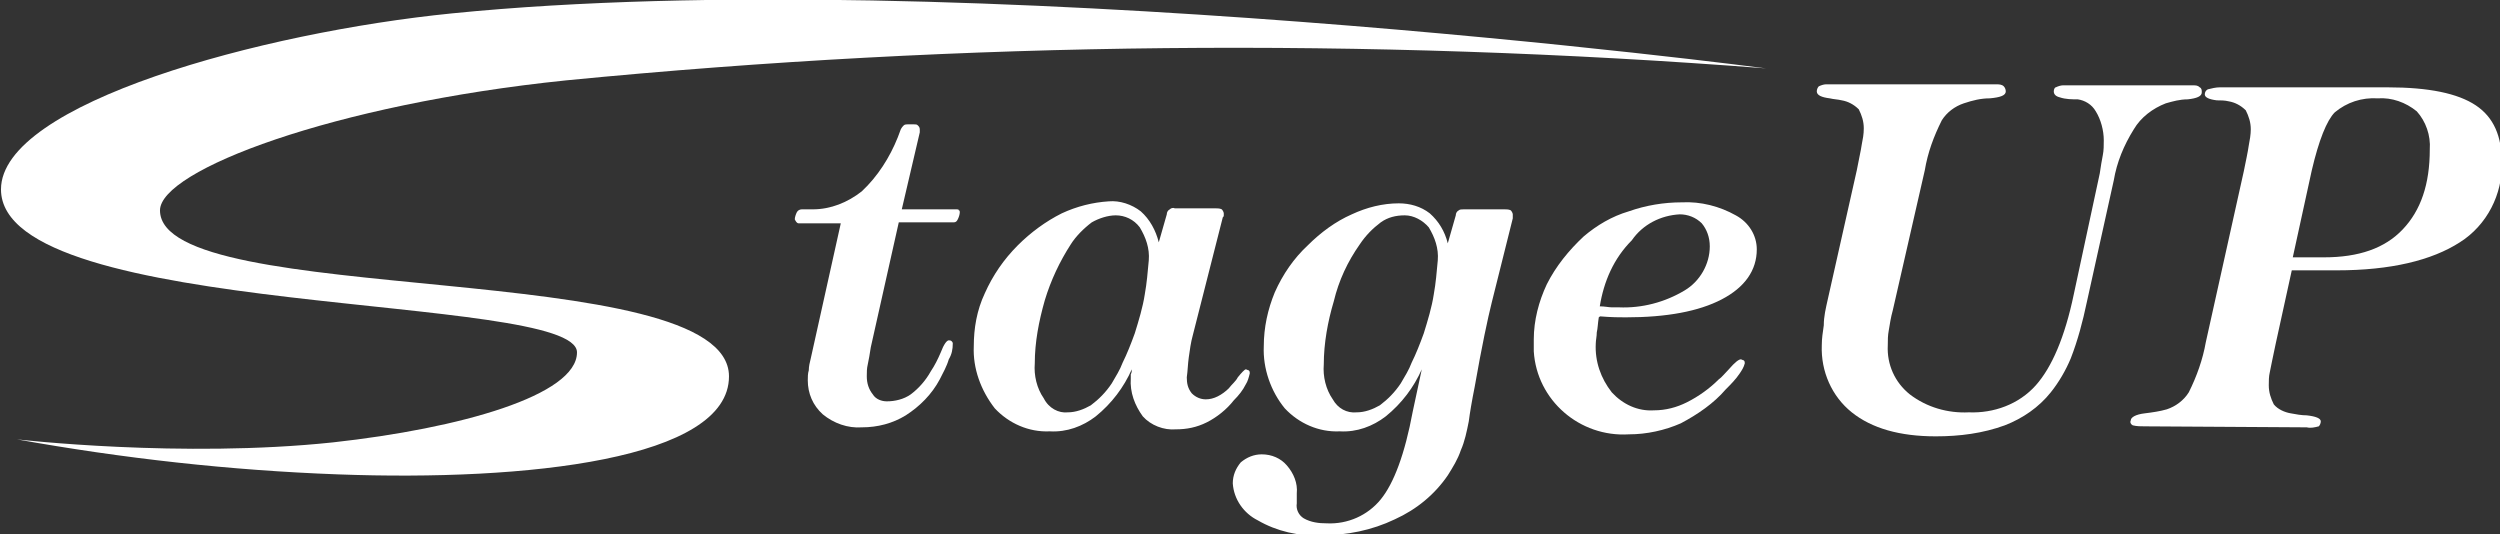 <?xml version="1.0" encoding="utf-8"?>
<!-- Generator: Adobe Illustrator 24.0.0, SVG Export Plug-In . SVG Version: 6.00 Build 0)  -->
<svg version="1.1" id="レイヤー_1" xmlns="http://www.w3.org/2000/svg" xmlns:xlink="http://www.w3.org/1999/xlink" x="0px"
	 y="0px" viewBox="0 0 250 53.4" style="enable-background:new 0 0 250 53.4;" xml:space="preserve">
<rect x="0" y="0" width="250" height="53.4" fill="#333333" stroke="none"/>
<style type="text/css">
	.st0{fill:#FFFFFF;}
</style>
<g id="グループ_19" transform="translate(-67.901 -220.962)">
	<g id="グループ_17" transform="translate(147.379 229.496)">
		<path id="パス_105" class="st0" d="M4.6,13.8H0.4c-0.2,0-0.3-0.2-0.4-0.4c0-0.2,0.1-0.5,0.2-0.7c0.1-0.2,0.3-0.3,0.5-0.3l1.1,0
			c1.8,0,3.5-0.7,4.9-1.8c1.6-1.5,2.8-3.4,3.6-5.4l0.3-0.8c0.1-0.2,0.2-0.3,0.3-0.4c0.1-0.1,0.3-0.1,0.4-0.1h0.6
			c0.2,0,0.3,0,0.4,0.1c0.1,0.1,0.2,0.2,0.2,0.4c0,0.1,0,0.1,0,0.2c0,0,0,0.1,0,0.1l-1.8,7.7h5.5c0.1,0,0.2,0,0.2,0.1
			c0.1,0,0.1,0.1,0.1,0.2c0,0.2-0.1,0.5-0.2,0.7c-0.1,0.2-0.2,0.3-0.4,0.3h-5.5L7.6,26.2c-0.1,0.7-0.2,1.2-0.3,1.7
			c-0.1,0.4-0.1,0.8-0.1,1.2c0,0.7,0.2,1.3,0.6,1.8c0.3,0.5,0.9,0.7,1.4,0.7c0.8,0,1.7-0.2,2.4-0.7c0.8-0.6,1.5-1.4,2-2.3
			c0.4-0.6,0.7-1.2,1-1.9c0.3-0.8,0.6-1.2,0.8-1.2c0.1,0,0.2,0,0.3,0.1c0.1,0.1,0.1,0.2,0.1,0.2c0,0.6-0.1,1.1-0.4,1.6
			c-0.2,0.7-0.6,1.4-0.9,2c-0.8,1.5-2,2.7-3.4,3.6c-1.3,0.8-2.8,1.2-4.4,1.2c-1.4,0.1-2.8-0.4-3.9-1.3c-1-0.9-1.5-2.1-1.5-3.4
			c0-0.3,0-0.7,0.1-1c0-0.4,0.1-0.8,0.2-1.2L4.6,13.8z"/>
		<path id="パス_106" class="st0" d="M33.7,28.4c-0.8,1.8-2,3.4-3.6,4.7c-1.3,1-2.9,1.6-4.6,1.5c-2.1,0.1-4.1-0.8-5.5-2.3
			c-1.4-1.8-2.2-4-2.1-6.2c0-1.8,0.3-3.6,1.1-5.3c0.8-1.8,1.9-3.4,3.3-4.8c1.3-1.3,2.8-2.4,4.4-3.2c1.5-0.7,3.1-1.1,4.7-1.2
			c1.1-0.1,2.3,0.3,3.2,1c0.9,0.8,1.5,1.9,1.8,3.1l0.8-2.8c0-0.2,0.1-0.4,0.3-0.5c0.1-0.1,0.3-0.2,0.5-0.1h0.3c0.9,0,1.8,0,2.6,0
			h0.1c0.4,0,0.7,0,1.1,0c0.2,0,0.4,0,0.6,0.1c0.1,0.1,0.2,0.3,0.2,0.4c0,0.1,0,0.1,0,0.2c0,0.1,0,0.1-0.1,0.2L39.8,25
			c-0.2,0.7-0.3,1.5-0.4,2.2c-0.1,0.7-0.1,1.3-0.2,2c0,0.6,0.1,1.1,0.5,1.6c0.4,0.4,0.9,0.6,1.4,0.6c0.4,0,0.8-0.1,1.2-0.3
			c0.4-0.2,0.8-0.5,1.1-0.8c0.3-0.4,0.7-0.7,0.9-1.1c0.4-0.5,0.7-0.8,0.8-0.8c0.1,0,0.2,0.1,0.3,0.1c0.1,0.1,0.1,0.2,0.1,0.3
			c-0.1,0.4-0.2,0.8-0.4,1.1c-0.3,0.6-0.7,1.1-1.2,1.6c-0.7,0.9-1.7,1.7-2.7,2.2c-1,0.5-2,0.7-3.1,0.7c-1.2,0.1-2.5-0.4-3.3-1.3
			c-0.8-1.1-1.3-2.4-1.2-3.8c0-0.1,0-0.3,0-0.4C33.7,28.7,33.7,28.6,33.7,28.4z M27.3,32.7c0.8,0,1.6-0.3,2.3-0.7
			c0.8-0.6,1.5-1.3,2.1-2.2c0.4-0.7,0.8-1.3,1.1-2.1c0.4-0.8,0.8-1.8,1.2-2.9c0.4-1.3,0.8-2.6,1-3.9c0.2-1.1,0.3-2.3,0.4-3.4
			c0.1-1.2-0.3-2.3-0.9-3.3C33.9,13.4,33,13,32.1,13c-0.8,0-1.7,0.3-2.4,0.7c-0.8,0.6-1.6,1.4-2.1,2.2c-1.1,1.7-2,3.6-2.6,5.6
			c-0.6,2.1-1,4.2-1,6.3c-0.1,1.2,0.2,2.5,0.9,3.5C25.4,32.3,26.4,32.8,27.3,32.7L27.3,32.7z"/>
		<path id="パス_107" class="st0" d="M66.1,13c0-0.2,0.1-0.4,0.3-0.5c0.1-0.1,0.3-0.1,0.5-0.1c0,0,0.1,0,0.3,0c0.9,0,1.7,0,2.6,0
			h0.1c0.4,0,0.7,0,1.1,0c0.2,0,0.4,0,0.6,0.1c0.1,0.1,0.2,0.3,0.2,0.4c0,0.1,0,0.1,0,0.2c0,0.1,0,0.1,0,0.2l-2.1,8.4
			c-0.4,1.6-1,4.4-1.7,8.4c-0.3,1.5-0.5,2.7-0.6,3.5c-0.2,1-0.4,2-0.8,2.9c-0.3,0.9-0.8,1.7-1.3,2.5c-1.3,1.9-3.1,3.4-5.3,4.4
			c-2.3,1.1-4.8,1.6-7.4,1.6c-2.2,0.1-4.4-0.4-6.3-1.5c-1.4-0.7-2.4-2.1-2.5-3.7c0-0.8,0.3-1.5,0.8-2.1c0.6-0.5,1.3-0.8,2.1-0.8
			c1,0,1.9,0.4,2.5,1.1c0.7,0.8,1.1,1.8,1,2.8c0,0.1,0,0.3,0,0.5s0,0.4,0,0.5c-0.1,0.6,0.2,1.2,0.7,1.5c0.7,0.4,1.5,0.5,2.3,0.5
			c2.1,0.1,4.1-0.8,5.4-2.4c1.3-1.6,2.4-4.5,3.2-8.8l0.9-4.2c-0.8,1.8-2,3.4-3.6,4.7c-1.3,1-2.9,1.6-4.6,1.5
			c-2.1,0.1-4.1-0.8-5.5-2.3c-1.4-1.7-2.2-4-2.1-6.2c0-1.9,0.4-3.7,1.1-5.4c0.8-1.8,1.9-3.4,3.3-4.7c1.3-1.3,2.8-2.4,4.4-3.1
			c1.5-0.7,3.1-1.1,4.7-1.1c1.1,0,2.2,0.3,3.1,1c0.9,0.8,1.5,1.8,1.8,3L66.1,13z M56.2,32.7c0.8,0,1.6-0.3,2.3-0.7
			c0.8-0.6,1.5-1.3,2.1-2.2c0.4-0.7,0.8-1.3,1.1-2.1c0.4-0.8,0.8-1.8,1.2-2.9c0.4-1.3,0.8-2.6,1-3.9c0.2-1.1,0.3-2.3,0.4-3.4
			c0.1-1.2-0.3-2.3-0.9-3.3C62.8,13.5,61.9,13,61,13c-0.9,0-1.7,0.2-2.4,0.7c-0.8,0.6-1.5,1.3-2.1,2.2c-1.2,1.7-2.1,3.6-2.6,5.7
			c-0.6,2-1,4.2-1,6.3c-0.1,1.2,0.2,2.5,0.9,3.5C54.3,32.3,55.2,32.8,56.2,32.7L56.2,32.7z"/>
		<path id="パス_108" class="st0" d="M80.4,23.2c-0.1,0.6-0.1,1.1-0.2,1.5c0,0.4-0.1,0.8-0.1,1.1c-0.1,1.8,0.5,3.5,1.6,4.9
			c1.1,1.2,2.6,1.9,4.2,1.8c1.2,0,2.3-0.3,3.3-0.8c1.2-0.6,2.3-1.4,3.2-2.3c0.3-0.2,0.6-0.6,1-1c0.6-0.7,1-1,1.2-1
			c0.1,0,0.2,0.1,0.3,0.1c0.1,0.1,0.1,0.2,0.1,0.3c-0.1,0.4-0.3,0.7-0.5,1c-0.4,0.6-0.9,1.1-1.4,1.6c-1.2,1.4-2.8,2.5-4.5,3.4
			c-1.6,0.7-3.4,1.1-5.2,1.1c-4.9,0.3-9.2-3.4-9.5-8.3c0-0.4,0-0.8,0-1.2c0-1.9,0.5-3.8,1.3-5.5c0.9-1.8,2.2-3.4,3.7-4.8
			c1.3-1.1,2.8-2,4.5-2.5c1.7-0.6,3.5-0.9,5.3-0.9c1.9-0.1,3.8,0.4,5.4,1.3c1.3,0.7,2.1,2,2.1,3.4c0,2.1-1.2,3.8-3.5,5
			c-2.3,1.2-5.5,1.8-9.6,1.8c-0.6,0-1.4,0-2.6-0.1C80.6,23.1,80.5,23.1,80.4,23.2z M80.5,22.1c0.5,0,0.9,0.1,1.2,0.1
			c0.2,0,0.5,0,0.7,0c2.3,0.1,4.6-0.5,6.6-1.7c1.5-0.9,2.5-2.6,2.5-4.4c0-0.9-0.3-1.7-0.8-2.3c-0.6-0.6-1.4-0.9-2.2-0.9
			c-1.9,0.1-3.7,1-4.8,2.6C81.9,17.3,80.9,19.6,80.5,22.1L80.5,22.1z"/>
		<path id="パス_109" class="st0" d="M103.3,21.4l2.9-12.9c0.2-1.1,0.4-1.9,0.5-2.6c0.1-0.5,0.2-1,0.2-1.6c0-0.7-0.2-1.3-0.5-1.9
			c-0.5-0.5-1.1-0.8-1.7-0.9c-0.4-0.1-0.8-0.1-1.2-0.2c-0.8-0.1-1.3-0.3-1.3-0.7c0-0.2,0.1-0.4,0.2-0.5c0.2-0.1,0.5-0.2,0.7-0.2
			h17.1c0.2,0,0.5,0,0.7,0.2c0.1,0.1,0.2,0.3,0.2,0.5c0,0.4-0.5,0.6-1.6,0.7c-0.9,0-1.7,0.2-2.6,0.5c-0.9,0.3-1.7,0.9-2.2,1.7
			c-0.8,1.6-1.4,3.2-1.7,5l-3.2,14c-0.2,0.7-0.3,1.4-0.4,2c-0.1,0.5-0.1,1-0.1,1.5c-0.1,1.9,0.7,3.7,2.2,4.9
			c1.7,1.3,3.8,1.9,5.9,1.8c2.5,0.1,5-0.8,6.7-2.7c1.6-1.8,2.9-4.8,3.8-9.1l2.6-12.1c0.1-0.7,0.2-1.3,0.3-1.8c0.1-0.5,0.1-1,0.1-1.5
			c0-1-0.3-2.1-0.8-2.9c-0.4-0.7-1.1-1.1-1.8-1.2c-0.6,0-1.2,0-1.8-0.2c-0.4-0.1-0.6-0.3-0.6-0.6c0-0.2,0.1-0.4,0.2-0.4
			c0.2-0.1,0.5-0.2,0.7-0.2h13c0.3,0,0.5,0,0.7,0.2c0.2,0.1,0.2,0.3,0.2,0.5c0,0.4-0.5,0.6-1.4,0.7c-0.8,0-1.5,0.2-2.2,0.4
			c-1.3,0.5-2.5,1.4-3.2,2.6c-1,1.6-1.7,3.3-2,5.1l-2.7,12.2c-0.4,1.9-0.9,3.8-1.6,5.6c-0.5,1.2-1.2,2.4-2,3.4
			c-1.2,1.5-2.8,2.6-4.6,3.3c-2.2,0.8-4.5,1.1-6.9,1.1c-3.6,0-6.4-0.8-8.4-2.4c-2-1.6-3.1-4.1-3-6.7c0-0.7,0.1-1.3,0.2-2
			C102.9,23.1,103.1,22.3,103.3,21.4z"/>
		<path id="パス_110" class="st0" d="M135,34.1c-0.4,0-0.8,0-1.2-0.1c-0.2-0.1-0.3-0.3-0.2-0.5c0-0.3,0.5-0.6,1.4-0.7
			c0.8-0.1,1.5-0.2,2.2-0.4c0.9-0.3,1.7-0.9,2.2-1.7c0.8-1.6,1.4-3.3,1.7-5l3.8-17.1c0.2-1,0.4-1.9,0.5-2.6c0.1-0.5,0.2-1.1,0.2-1.6
			c0-0.7-0.2-1.3-0.5-1.9c-0.5-0.5-1.1-0.8-1.7-0.9c-0.4-0.1-0.8-0.1-1.2-0.1c-0.8-0.1-1.2-0.3-1.2-0.6c0-0.2,0.1-0.4,0.3-0.5
			c0.4-0.1,0.8-0.2,1.2-0.2h16.8c4.1,0,7,0.6,8.8,1.8c1.8,1.2,2.6,3.1,2.6,5.7c0.1,3.2-1.5,6.3-4.2,8c-2.8,1.8-6.9,2.8-12.3,2.8
			h-4.5l-1.6,7.3c-0.3,1.4-0.5,2.4-0.6,2.9c-0.1,0.4-0.1,0.9-0.1,1.3c0,0.7,0.2,1.3,0.5,1.9c0.4,0.5,1.1,0.8,1.7,0.9
			c0.5,0.1,1.1,0.2,1.6,0.2c0.9,0.1,1.4,0.3,1.4,0.6c0,0.2-0.1,0.4-0.2,0.5c-0.4,0.1-0.8,0.2-1.2,0.1L135,34.1z M151.7,8.5l-1.9,8.7
			h3.1c3.5,0,6.1-0.9,7.9-2.8c1.8-1.9,2.7-4.5,2.7-8c0.1-1.4-0.4-2.8-1.3-3.8c-1.1-0.9-2.5-1.4-3.9-1.3c-1.6-0.1-3.1,0.4-4.3,1.4
			C153.2,3.5,152.4,5.5,151.7,8.5L151.7,8.5z"/>
	</g>
	<path id="パス_111" class="st0" d="M140.8,258.6c0-12-56.9-6.7-56.9-16.6c0-4,17.3-10.6,40.6-13c39.9-3.9,80-4.3,120-1.2
		c0,0-80.5-10.6-131.4-5.5c-19,1.9-45.1,9-45.1,17.6c0,13,57.6,10.3,57.6,16.3c0,4.3-11.7,7.6-24.4,9c-15.1,1.6-31.6-0.3-31.6-0.3
		c10.6,1.9,21.3,3.1,32.1,3.5C120.6,269.1,140.8,266.9,140.8,258.6z"/>
</g>
</svg>

